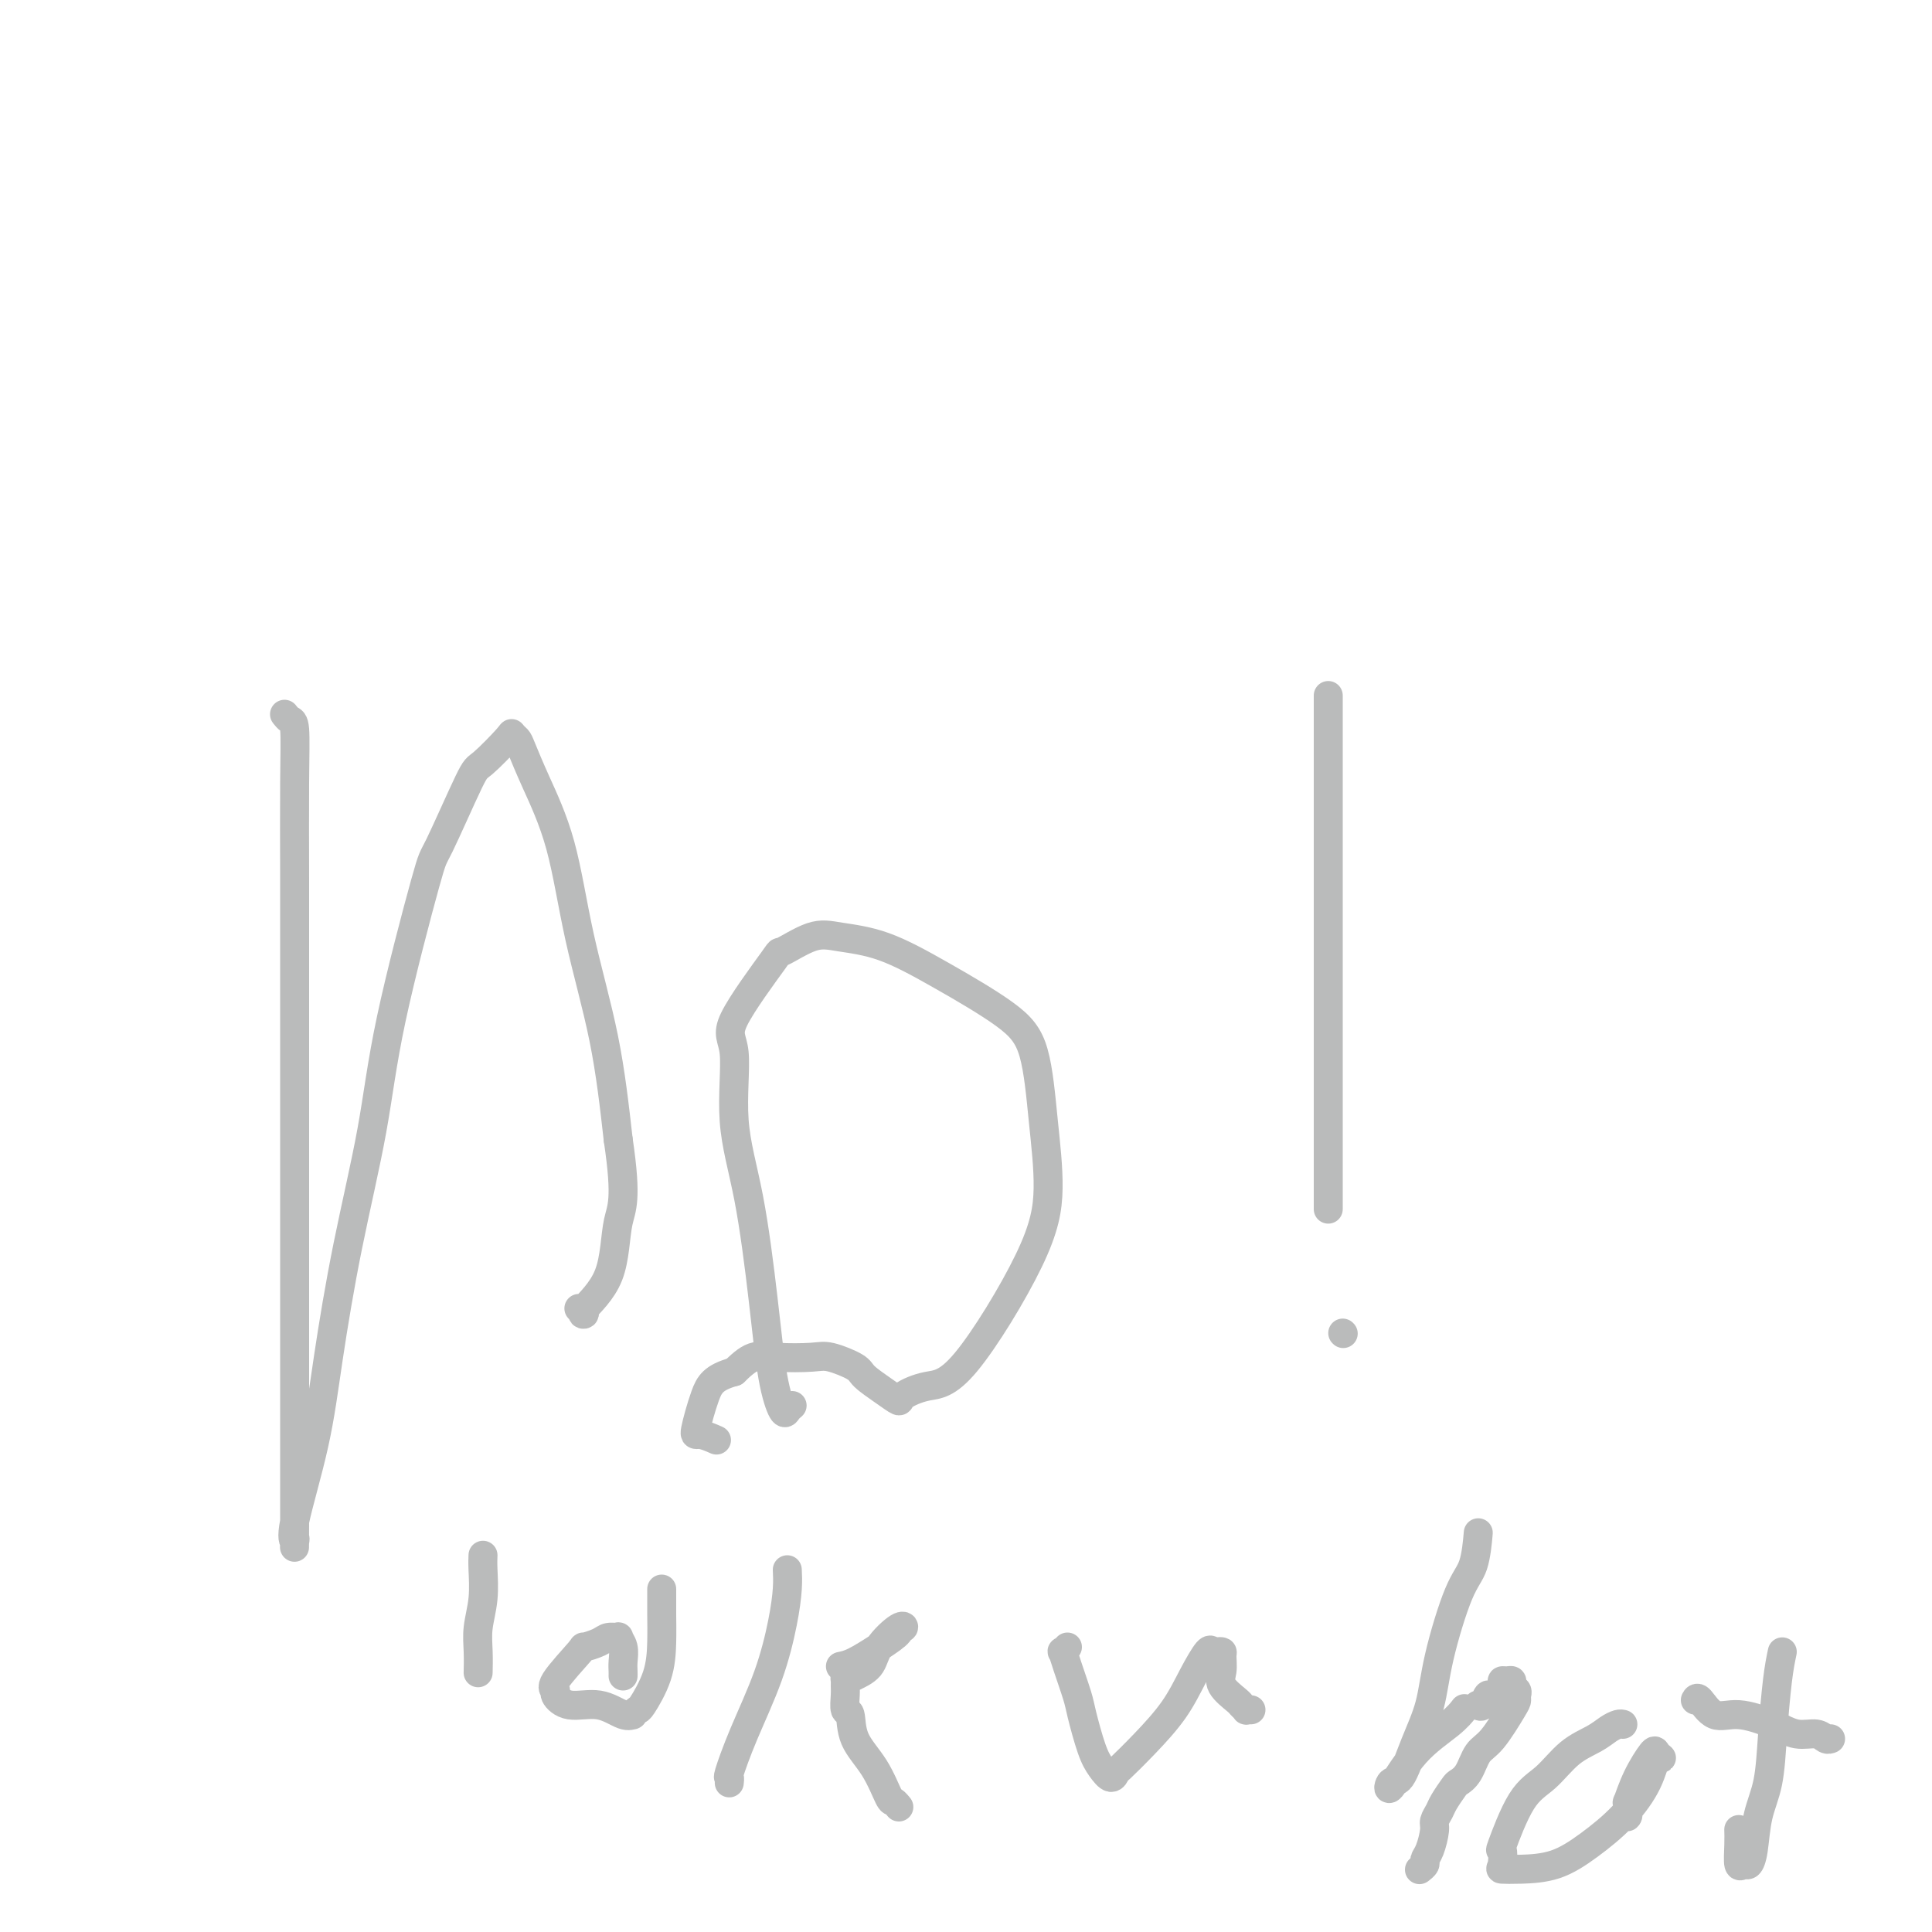 <svg viewBox='0 0 400 400' version='1.1' xmlns='http://www.w3.org/2000/svg' xmlns:xlink='http://www.w3.org/1999/xlink'><g fill='none' stroke='#BABBBB' stroke-width='6' stroke-linecap='round' stroke-linejoin='round'><path d='M59,148c-0.083,-0.107 -0.166,-0.214 0,0c0.166,0.214 0.580,0.749 1,1c0.420,0.251 0.845,0.218 1,2c0.155,1.782 0.042,5.380 0,11c-0.042,5.620 -0.011,13.262 0,20c0.011,6.738 0.003,12.571 0,29c-0.003,16.429 0.000,43.454 0,55c-0.000,11.546 -0.003,7.613 0,15c0.003,7.387 0.014,26.094 0,34c-0.014,7.906 -0.052,5.012 0,4c0.052,-1.012 0.192,-0.141 0,0c-0.192,0.141 -0.718,-0.449 0,-4c0.718,-3.551 2.680,-10.064 4,-16c1.320,-5.936 1.996,-11.294 3,-18c1.004,-6.706 2.334,-14.759 4,-23c1.666,-8.241 3.669,-16.671 5,-24c1.331,-7.329 1.992,-13.556 4,-23c2.008,-9.444 5.365,-22.103 7,-28c1.635,-5.897 1.547,-5.031 3,-8c1.453,-2.969 4.445,-9.773 6,-13c1.555,-3.227 1.672,-2.876 3,-4c1.328,-1.124 3.865,-3.724 5,-5c1.135,-1.276 0.866,-1.229 1,-1c0.134,0.229 0.670,0.641 1,1c0.330,0.359 0.455,0.665 1,2c0.545,1.335 1.511,3.697 3,7c1.489,3.303 3.502,7.545 5,13c1.498,5.455 2.480,12.122 4,19c1.520,6.878 3.577,13.965 5,21c1.423,7.035 2.211,14.017 3,21'/><path d='M128,236c1.895,12.728 0.634,14.048 0,17c-0.634,2.952 -0.639,7.537 -2,11c-1.361,3.463 -4.076,5.805 -5,7c-0.924,1.195 -0.056,1.245 0,1c0.056,-0.245 -0.698,-0.784 -1,-1c-0.302,-0.216 -0.151,-0.108 0,0'/><path d='M164,291c-0.359,0.302 -0.717,0.604 -1,1c-0.283,0.396 -0.490,0.887 -1,0c-0.510,-0.887 -1.322,-3.151 -2,-7c-0.678,-3.849 -1.223,-9.283 -2,-16c-0.777,-6.717 -1.786,-14.716 -3,-21c-1.214,-6.284 -2.631,-10.854 -3,-16c-0.369,-5.146 0.312,-10.868 0,-14c-0.312,-3.132 -1.616,-3.673 0,-7c1.616,-3.327 6.153,-9.438 8,-12c1.847,-2.562 1.004,-1.574 2,-2c0.996,-0.426 3.830,-2.265 6,-3c2.170,-0.735 3.677,-0.368 6,0c2.323,0.368 5.462,0.735 9,2c3.538,1.265 7.475,3.428 12,6c4.525,2.572 9.640,5.552 13,8c3.360,2.448 4.967,4.366 6,8c1.033,3.634 1.492,8.986 2,14c0.508,5.014 1.064,9.689 1,14c-0.064,4.311 -0.747,8.256 -4,15c-3.253,6.744 -9.075,16.285 -13,21c-3.925,4.715 -5.952,4.602 -8,5c-2.048,0.398 -4.117,1.306 -5,2c-0.883,0.694 -0.579,1.173 -1,1c-0.421,-0.173 -1.568,-0.999 -3,-2c-1.432,-1.001 -3.148,-2.177 -4,-3c-0.852,-0.823 -0.839,-1.295 -2,-2c-1.161,-0.705 -3.496,-1.645 -5,-2c-1.504,-0.355 -2.176,-0.126 -4,0c-1.824,0.126 -4.799,0.149 -7,0c-2.201,-0.149 -3.629,-0.471 -5,0c-1.371,0.471 -2.686,1.736 -4,3'/><path d='M152,284c-4.328,1.184 -5.149,2.643 -6,5c-0.851,2.357 -1.733,5.611 -2,7c-0.267,1.389 0.082,0.912 1,1c0.918,0.088 2.405,0.739 3,1c0.595,0.261 0.297,0.130 0,0'/><path d='M275,144c0.000,3.421 0.000,6.843 0,9c0.000,2.157 0.000,3.050 0,7c0.000,3.950 0.000,10.958 0,17c0.000,6.042 0.000,11.118 0,18c0.000,6.882 0.000,15.571 0,23c0.000,7.429 0.000,13.600 0,19c-0.000,5.400 0.000,10.031 0,12c0.000,1.969 0.000,1.277 0,1c0.000,-0.277 0.000,-0.138 0,0'/><path d='M278,276c0.000,0.000 0.100,0.100 0.1,0.1'/><path d='M100,322c-0.030,0.739 -0.061,1.477 0,3c0.061,1.523 0.212,3.830 0,6c-0.212,2.170 -0.789,4.203 -1,6c-0.211,1.797 -0.057,3.358 0,5c0.057,1.642 0.015,3.365 0,4c-0.015,0.635 -0.004,0.181 0,0c0.004,-0.181 0.002,-0.091 0,0'/><path d='M137,329c-0.008,1.599 -0.015,3.198 0,5c0.015,1.802 0.053,3.807 0,6c-0.053,2.193 -0.195,4.573 -1,7c-0.805,2.427 -2.272,4.901 -3,6c-0.728,1.099 -0.716,0.822 -1,1c-0.284,0.178 -0.862,0.810 -1,1c-0.138,0.190 0.165,-0.061 0,0c-0.165,0.061 -0.799,0.433 -2,0c-1.201,-0.433 -2.968,-1.673 -5,-2c-2.032,-0.327 -4.330,0.258 -6,0c-1.670,-0.258 -2.713,-1.361 -3,-2c-0.287,-0.639 0.182,-0.815 0,-1c-0.182,-0.185 -1.014,-0.379 0,-2c1.014,-1.621 3.873,-4.669 5,-6c1.127,-1.331 0.522,-0.947 1,-1c0.478,-0.053 2.041,-0.545 3,-1c0.959,-0.455 1.315,-0.873 2,-1c0.685,-0.127 1.700,0.035 2,0c0.300,-0.035 -0.116,-0.269 0,0c0.116,0.269 0.763,1.039 1,2c0.237,0.961 0.064,2.113 0,3c-0.064,0.887 -0.017,1.508 0,2c0.017,0.492 0.005,0.855 0,1c-0.005,0.145 -0.002,0.073 0,0'/><path d='M163,325c0.056,1.151 0.113,2.302 0,4c-0.113,1.698 -0.394,3.942 -1,7c-0.606,3.058 -1.535,6.928 -3,11c-1.465,4.072 -3.464,8.345 -5,12c-1.536,3.655 -2.608,6.691 -3,8c-0.392,1.309 -0.106,0.891 0,1c0.106,0.109 0.030,0.745 0,1c-0.030,0.255 -0.015,0.127 0,0'/><path d='M174,345c0.825,-0.165 1.651,-0.331 3,-1c1.349,-0.669 3.223,-1.843 5,-3c1.777,-1.157 3.457,-2.299 4,-3c0.543,-0.701 -0.051,-0.963 0,-1c0.051,-0.037 0.748,0.152 1,0c0.252,-0.152 0.058,-0.643 -1,0c-1.058,0.643 -2.980,2.421 -4,4c-1.020,1.579 -1.139,2.958 -2,4c-0.861,1.042 -2.465,1.746 -3,2c-0.535,0.254 0.000,0.056 0,0c-0.000,-0.056 -0.536,0.028 -1,0c-0.464,-0.028 -0.857,-0.168 -1,0c-0.143,0.168 -0.035,0.644 0,1c0.035,0.356 -0.004,0.593 0,1c0.004,0.407 0.052,0.984 0,2c-0.052,1.016 -0.203,2.473 0,3c0.203,0.527 0.761,0.126 1,1c0.239,0.874 0.159,3.022 1,5c0.841,1.978 2.604,3.784 4,6c1.396,2.216 2.426,4.841 3,6c0.574,1.159 0.693,0.850 1,1c0.307,0.150 0.802,0.757 1,1c0.198,0.243 0.099,0.121 0,0'/><path d='M221,341c-0.407,0.470 -0.815,0.940 -1,1c-0.185,0.060 -0.149,-0.290 0,0c0.149,0.290 0.410,1.222 1,3c0.590,1.778 1.510,4.404 2,6c0.490,1.596 0.552,2.161 1,4c0.448,1.839 1.283,4.951 2,7c0.717,2.049 1.316,3.033 2,4c0.684,0.967 1.453,1.917 2,2c0.547,0.083 0.873,-0.699 1,-1c0.127,-0.301 0.055,-0.120 1,-1c0.945,-0.880 2.908,-2.820 5,-5c2.092,-2.180 4.315,-4.598 6,-7c1.685,-2.402 2.834,-4.788 4,-7c1.166,-2.212 2.351,-4.252 3,-5c0.649,-0.748 0.763,-0.206 1,0c0.237,0.206 0.597,0.074 1,0c0.403,-0.074 0.851,-0.090 1,0c0.149,0.090 0.000,0.286 0,1c-0.000,0.714 0.148,1.946 0,3c-0.148,1.054 -0.590,1.928 0,3c0.590,1.072 2.214,2.340 3,3c0.786,0.660 0.733,0.713 1,1c0.267,0.287 0.855,0.809 1,1c0.145,0.191 -0.153,0.051 0,0c0.153,-0.051 0.758,-0.015 1,0c0.242,0.015 0.121,0.007 0,0'/><path d='M306,318c0.052,-0.585 0.103,-1.170 0,0c-0.103,1.170 -0.362,4.094 -1,6c-0.638,1.906 -1.655,2.792 -3,6c-1.345,3.208 -3.018,8.738 -4,13c-0.982,4.262 -1.272,7.257 -2,10c-0.728,2.743 -1.895,5.236 -3,8c-1.105,2.764 -2.147,5.800 -3,7c-0.853,1.200 -1.517,0.563 -2,1c-0.483,0.437 -0.784,1.949 0,1c0.784,-0.949 2.653,-4.357 5,-7c2.347,-2.643 5.170,-4.519 7,-6c1.830,-1.481 2.666,-2.566 3,-3c0.334,-0.434 0.167,-0.217 0,0'/><path d='M336,357c-0.255,-0.068 -0.510,-0.135 -1,0c-0.490,0.135 -1.214,0.473 -2,1c-0.786,0.527 -1.633,1.243 -3,2c-1.367,0.757 -3.252,1.555 -5,3c-1.748,1.445 -3.357,3.536 -5,5c-1.643,1.464 -3.318,2.301 -5,5c-1.682,2.699 -3.369,7.259 -4,9c-0.631,1.741 -0.204,0.662 0,1c0.204,0.338 0.187,2.094 0,3c-0.187,0.906 -0.544,0.962 0,1c0.544,0.038 1.987,0.059 4,0c2.013,-0.059 4.594,-0.199 7,-1c2.406,-0.801 4.635,-2.263 7,-4c2.365,-1.737 4.865,-3.750 7,-6c2.135,-2.250 3.905,-4.736 5,-7c1.095,-2.264 1.513,-4.306 2,-5c0.487,-0.694 1.041,-0.041 1,0c-0.041,0.041 -0.676,-0.530 -1,-1c-0.324,-0.470 -0.336,-0.837 -1,0c-0.664,0.837 -1.981,2.879 -3,5c-1.019,2.121 -1.739,4.322 -2,5c-0.261,0.678 -0.063,-0.166 0,0c0.063,0.166 -0.011,1.343 0,2c0.011,0.657 0.106,0.795 0,1c-0.106,0.205 -0.413,0.478 0,-1c0.413,-1.478 1.547,-4.708 2,-6c0.453,-1.292 0.227,-0.646 0,0'/><path d='M369,342c-0.325,1.550 -0.650,3.100 -1,6c-0.350,2.900 -0.724,7.149 -1,11c-0.276,3.851 -0.455,7.304 -1,10c-0.545,2.696 -1.456,4.635 -2,7c-0.544,2.365 -0.720,5.158 -1,7c-0.280,1.842 -0.663,2.735 -1,3c-0.337,0.265 -0.626,-0.097 -1,0c-0.374,0.097 -0.832,0.655 -1,0c-0.168,-0.655 -0.045,-2.522 0,-4c0.045,-1.478 0.013,-2.565 0,-3c-0.013,-0.435 -0.006,-0.217 0,0'/><path d='M351,352c0.187,-0.351 0.373,-0.703 1,0c0.627,0.703 1.694,2.460 3,3c1.306,0.540 2.850,-0.139 5,0c2.150,0.139 4.905,1.095 7,2c2.095,0.905 3.528,1.759 5,2c1.472,0.241 2.982,-0.131 4,0c1.018,0.131 1.543,0.766 2,1c0.457,0.234 0.845,0.067 1,0c0.155,-0.067 0.078,-0.033 0,0'/><path d='M306,353c0.323,0.241 0.646,0.481 1,0c0.354,-0.481 0.739,-1.684 1,-2c0.261,-0.316 0.400,0.254 1,0c0.600,-0.254 1.662,-1.333 2,-2c0.338,-0.667 -0.049,-0.922 0,-1c0.049,-0.078 0.535,0.020 1,0c0.465,-0.020 0.909,-0.160 1,0c0.091,0.160 -0.172,0.619 0,1c0.172,0.381 0.780,0.683 1,1c0.220,0.317 0.053,0.649 0,1c-0.053,0.351 0.008,0.720 0,1c-0.008,0.280 -0.086,0.471 -1,2c-0.914,1.529 -2.663,4.397 -4,6c-1.337,1.603 -2.260,1.942 -3,3c-0.740,1.058 -1.297,2.836 -2,4c-0.703,1.164 -1.551,1.716 -2,2c-0.449,0.284 -0.498,0.301 -1,1c-0.502,0.699 -1.458,2.081 -2,3c-0.542,0.919 -0.671,1.374 -1,2c-0.329,0.626 -0.858,1.425 -1,2c-0.142,0.575 0.102,0.928 0,2c-0.102,1.072 -0.549,2.862 -1,4c-0.451,1.138 -0.904,1.625 -1,2c-0.096,0.375 0.167,0.640 0,1c-0.167,0.360 -0.762,0.817 -1,1c-0.238,0.183 -0.119,0.091 0,0'/></g>
</svg>